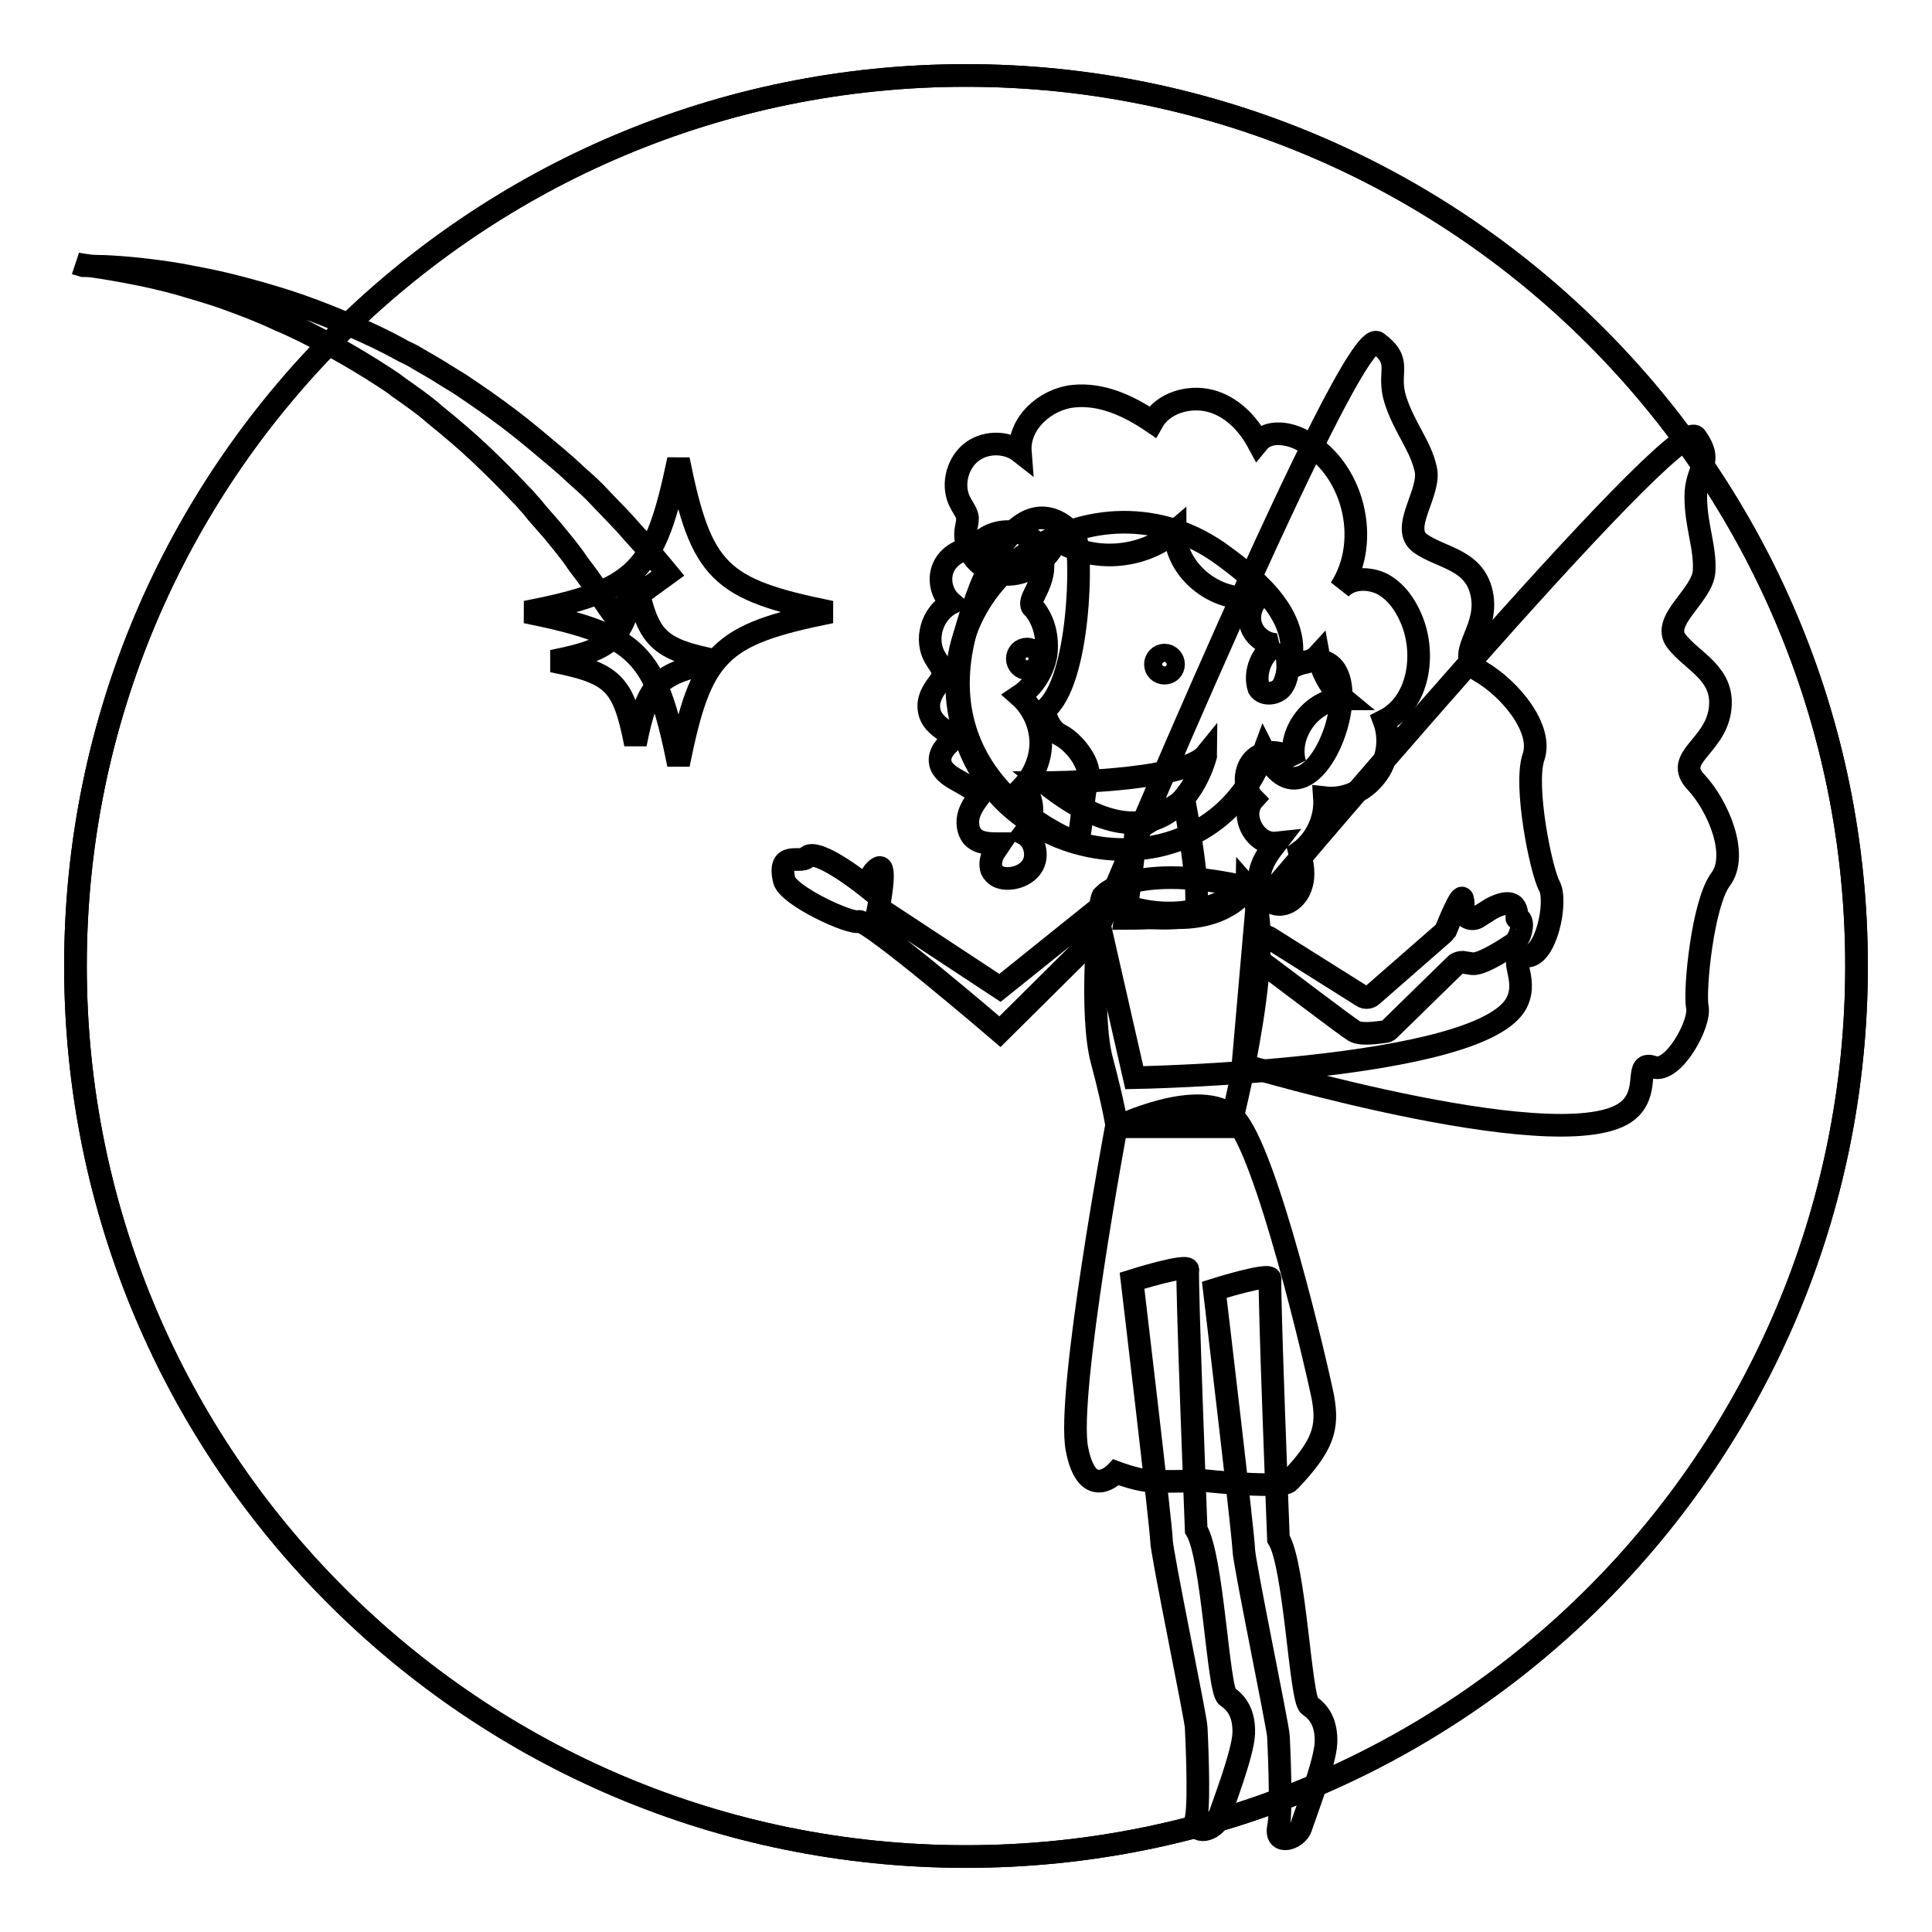 <?xml version="1.0" encoding="utf-8"?>
<!-- Svg Vector Icons : http://www.onlinewebfonts.com/icon -->
<!DOCTYPE svg PUBLIC "-//W3C//DTD SVG 1.1//EN" "http://www.w3.org/Graphics/SVG/1.1/DTD/svg11.dtd">
<svg version="1.1" xmlns="http://www.w3.org/2000/svg" xmlns:xlink="http://www.w3.org/1999/xlink" x="0px" y="0px" viewBox="0 0 256 256" enable-background="new 0 0 256 256" xml:space="preserve">
<g><g><path stroke-width="3" fill-opacity="0" stroke="#000000"  d="M10,128c0,65.2,52.8,118,118,118c65.2,0,118-52.8,118-118c0-65.2-52.8-118-118-118C62.8,10,10,62.8,10,128z"/><path stroke-width="3" fill-opacity="0" stroke="#000000"  d="M10,128c0,65.2,52.8,118,118,118c65.2,0,118-52.8,118-118c0-65.2-52.8-118-118-118C62.8,10,10,62.8,10,128z"/><path stroke-width="3" fill-opacity="0" stroke="#000000"  d="M136.7,80.2c-0.1-0.4,0.1-0.9,0.3-1.3c0.6-1.2,1.2-2.5,1.2-3.8c0.1-1.3-0.3-2.8-1.4-3.6c-0.7-0.6-1.5-0.9-2.4-1c-2-0.3-4.2,0.5-5.2,2.2c-1.7-0.1-3.5,0.9-4.2,2.5s-0.2,3.6,1.1,4.7c-2.6,1.3-3.7,4.9-2.1,7.4c0.4,0.7,1.1,1.4,0.9,2.2c-0.1,0.4-0.3,0.7-0.5,1c-0.8,1-1.5,2.2-1.3,3.5c0.2,1.8,2,2.8,3.6,3.7c-1.1,0.8-2.4,2-2.1,3.4c0.2,1,1.2,1.7,2.1,2.2c1.1,0.6,2.2,1.3,3.3,1.9c-0.6,0.8-1.3,1.7-1.6,2.7c-0.3,1-0.2,2.2,0.5,3c0.9,0.9,2.3,0.9,3.6,0.9c-0.4,0.6-0.9,1.2-1.1,1.9c-0.2,0.7-0.2,1.5,0.3,2c0.4,0.5,1.1,0.7,1.8,0.7c1.5,0,3-0.8,3.5-2.1s0-3.1-1.3-3.8c1.4-1.8,1.4-4.6-0.1-6.3c1.5-1.6,2.4-3.9,2.3-6.1c-0.1-2.2-1.1-4.4-2.8-5.9c1.8-1.2,3.1-3.2,3.5-5.4c0.3-2.2-0.2-4.5-1.6-6.2C136.9,80.5,136.7,80.4,136.7,80.2z"/><path stroke-width="3" fill-opacity="0" stroke="#000000"  d="M145.7,122.6c0,0,33.3-79.8,36.8-77.2s1.2,3.8,2.4,7.6c1.2,3.7,3.3,6,4,9.1c0.8,3.1-3.5,7.9-0.7,9.9c2.8,2,7.4,2.1,8.2,7c0.8,4.9-4,7.9-0.2,10c3.8,2.2,8.3,7.5,7,11.3c-1.3,3.8,1,15.1,2.1,17.1c1.1,2-0.4,9.5-3.1,9.3c-2.7-0.1,0.4,2.8-1.2,6.1c-4.5,9.2-50.7,10-50.7,10L145.7,122.6z"/><path stroke-width="3" fill-opacity="0" stroke="#000000"  d="M166.5,120.5c0,0,55.7-66.1,58.2-62.6c2.5,3.5,0,4,0,7.9c0,3.9,1.3,6.7,1.1,9.9c-0.2,3.2-5.7,6.5-3.7,9.2c2.1,2.8,6.5,4.3,5.8,9.2c-0.7,4.9-6.2,6.3-3.2,9.5c3,3.2,5.7,9.7,3.3,12.9c-2.4,3.2-3.5,14.7-3.1,16.9c0.5,2.2-3.2,8.9-5.8,8s-0.5,2.8-3,5.4c-7.1,7.5-51.4-5.7-51.4-5.7L166.5,120.5z"/><path stroke-width="3" fill-opacity="0" stroke="#000000"  d="M168.1,124.2l12.4,7.8c0.4,0.3,1,0.2,1.3-0.1l9.5-8.3c0.1-0.1,0.2-0.3,0.3-0.4c0.4-1,2-4.9,2.2-4.1c0.1,0.3,0.1,0.9,0.1,1.5c0,0.9,1,1.4,1.8,1l1.9-1.2c4-2.1,3.3,1.3,3.4,1.3c1.2-0.1,0.5,2.8-0.5,3.4c-1.8,1.2-4.3,2.7-5.4,2.6l-1.3-0.2c-0.3,0-0.7,0.1-0.9,0.3l-8.8,8.6c-0.2,0.2-0.4,0.3-0.6,0.3c-0.9,0.1-3.1,0.5-4.1-0.1c-1-0.6-10.3-7.7-12.9-9.6c-0.4-0.3-0.5-0.8-0.4-1.3l0.3-0.9C166.6,124.1,167.4,123.8,168.1,124.2z"/><path stroke-width="3" fill-opacity="0" stroke="#000000"  d="M162.2,73.7C145.3,61,121,77.1,128,97.9c5.9,17.8,32.6,20.6,39.5,1.7c7,13.9,17.2-18.3,3.3-11C172.8,82.1,166.7,77,162.2,73.7z"/><path stroke-width="3" fill-opacity="0" stroke="#000000"  d="M138.4,94.1c0,0,0.3,2.4,2.1,3.3c1.8,0.9,4.3,4,3.6,6c-0.7,2-0.8,8.5-1.6,8.2c-0.7-0.2-20.5-8-14.3-28.8c6.2-20.7,13.4-13.1,14.3-11.5C143.4,72.9,143.2,90.4,138.4,94.1z"/><path stroke-width="3" fill-opacity="0" stroke="#000000"  d="M178,92.6c-4.1,0-7.6,4.6-6.4,8.6c-1.2-1.7-3.8-2-5.3-0.7c-1.5,1.3-1.6,4-0.2,5.4c-1.9,2.1,0.2,6.1,3,5.8c-1,1.3-2,2.6-2.2,4.3c-0.2,1.6,0.6,3.5,2.2,3.8c1.5,0.3,2.9-1,3.3-2.4c0.5-1.4,0.2-3-0.2-4.5c2.2-1.6,3.5-4.4,3.3-7.2c2.6,0.3,5.2-0.8,6.8-2.9c1.6-2,2-4.9,1.1-7.3c4.6-2.3,5.6-8.8,3.6-13.5c-0.8-1.9-2-3.6-3.8-4.6c-1.8-0.9-4.2-0.9-5.6,0.6c4.2-6.4,1.7-16.2-5.1-19.7c-1.9-1-4.5-1.3-5.8,0.3c-1.4-2.6-3.6-4.8-6.4-5.5c-2.8-0.7-6.2,0.3-7.6,2.8c-3.1-2.1-6.7-3.8-10.5-3.4c-3.7,0.4-7.3,3.6-7,7.4c-1.9-1.5-4.9-1.4-6.7,0.2s-2.4,4.5-1.2,6.6c0.3,0.6,0.8,1.2,0.9,1.9c0,0.5-0.1,1-0.2,1.5c-0.5,2.9,2.1,5.8,5.1,6c3,0.2,5.8-1.9,6.9-4.6c4.7,3.1,11.4,2.6,15.7-1.1c0,5.4,5.9,9.9,11.2,8.6c-1.1,1-1.6,2.6-1.1,4c0.5,1.4,1.9,2.4,3.4,2.4c-2,1-3.1,3.7-2.4,5.8c0.6,1,2.4,0.8,3.1-0.2c0.7-1,0.8-2.3,0.7-3.5c1.3,0.7,3.1,0.4,4.1-0.7C175.1,89,176.3,91.2,178,92.6z"/><path stroke-width="3" fill-opacity="0" stroke="#000000"  d="M160.9,170.9c0,0,3.9,32.8,3.9,34.4c0,1.6,4.6,23.7,4.6,24.8c0,0,0.5,9.6,0,12c-0.5,2.5,2.5,1.6,3,0c0.5-1.6,3.2-8.5,3.3-11.2c0.1-2.7-1-4.1-2.2-4.9c-1.2-0.8-1.9-18.6-4.1-22.1c0,0-1.3-33.3-1.1-34.4C168.5,168.5,160.9,170.9,160.9,170.9z"/><path stroke-width="3" fill-opacity="0" stroke="#000000"  d="M150,169.7c0,0,3.9,32.8,3.9,34.4s4.6,23.7,4.6,24.8c0,0,0.5,9.6,0,12c-0.5,2.5,2.5,1.6,3,0c0.5-1.6,3.2-8.5,3.3-11.2c0.1-2.7-1-4.1-2.2-4.9s-1.9-18.6-4.1-22.1c0,0-1.3-33.3-1.1-34.4C157.6,167.3,150,169.7,150,169.7z"/><path stroke-width="3" fill-opacity="0" stroke="#000000"  d="M146.4,118.5c0,0,4.1-4.3,18.9-0.9c0,0-2.2,4-9.2,4C156.1,121.6,147,122.4,146.4,118.5z"/><path stroke-width="3" fill-opacity="0" stroke="#000000"  d="M150.5,110c-0.1,2.4-1.4,11.7-1.4,11.7s7.8,0,9.1-0.9c1.3-0.9-1.3-14.8-1.3-14.8L150.5,110z"/><path stroke-width="3" fill-opacity="0" stroke="#000000"  d="M150,120.3c0,0-3.6-3-4-1.2c-0.5,1.8-1.6,15.4,0,21.4c1.6,6,2,8.8,2,8.8H163c0,0,6.9-26.6,2.3-31.8C165.3,117.6,159,122.8,150,120.3z"/><path stroke-width="3" fill-opacity="0" stroke="#000000"  d="M147.9,149.4c0,0-6.6,35.4-5.2,42.6c1.4,7.2,5.2,3.1,5.2,3.1s2.4,0.9,4.1,1.1c1.7,0.2,7.7,0,7.7,0s10.2,1.1,11.1,0.1c4.6-4.8,5.2-7.1,4.5-11.1c-0.8-4-7.5-32.9-11.8-37.1C159.1,143.9,147.9,149.4,147.9,149.4z"/><path stroke-width="3" fill-opacity="0" stroke="#000000"  d="M145.7,120.3l-13.2,10.6l-16.1-10.6c0,0,1.2-6,0-5.3c-1.2,0.7-1.4,2.6-1.4,2.6s-6.8-5.5-8.1-4c-0.8,0.9-3.9-1-3,3c0.5,2.1,8.8,5.9,9.9,5.5c1.2-0.4,18.7,14.6,18.7,14.6l13.2-13.1L145.7,120.3L145.7,120.3z"/><path stroke-width="3" fill-opacity="0" stroke="#000000"  d="M138.4,103.7c0,0,18.4,0,21.4-3.7C159.8,100.1,155.6,117.5,138.4,103.7z"/><path stroke-width="3" fill-opacity="0" stroke="#000000"  d="M153.1,88c0,0.7,0.5,1.2,1.2,1.2s1.2-0.5,1.2-1.2c0-0.6-0.5-1.2-1.2-1.2C153.6,86.8,153.1,87.4,153.1,88z"/><path stroke-width="3" fill-opacity="0" stroke="#000000"  d="M134.8,87.3c0,0.7,0.6,1.3,1.3,1.3c0.7,0,1.3-0.6,1.3-1.3c0-0.7-0.6-1.3-1.3-1.3C135.3,86,134.8,86.6,134.8,87.3z"/><path stroke-width="3" fill-opacity="0" stroke="#000000"  d="M10,34.9c0,0,0.3,0.1,1,0.2c0.7,0.1,1.6,0.2,2.8,0.4c2.4,0.4,5.9,1,9.9,2.1c2,0.6,4.2,1.2,6.4,2s4.6,1.7,6.9,2.8c2.4,1,4.7,2.2,7.1,3.5c2.4,1.3,4.7,2.7,7,4.2c0.6,0.4,1.1,0.7,1.7,1.2l1.7,1.2c1.1,0.8,2.2,1.6,3.2,2.5c2.1,1.7,4.1,3.4,5.9,5.1c1.9,1.8,3.6,3.5,5.2,5.2c0.4,0.4,0.8,0.8,1.2,1.3c0.4,0.4,0.7,0.8,1.1,1.3c0.7,0.8,1.4,1.6,2.1,2.4c1.3,1.6,2.5,3,3.4,4.4c1,1.3,1.9,2.5,2.5,3.5c1.3,2,2.1,3.1,2.1,3.1l7.3-5.3c0,0-0.9-1.1-2.6-3.1c-0.8-1-1.9-2.1-3-3.4c-1.2-1.3-2.6-2.7-4.1-4.3c-0.8-0.8-1.6-1.5-2.5-2.3c-0.4-0.4-0.9-0.8-1.3-1.2c-0.5-0.4-0.9-0.8-1.4-1.2c-1.9-1.6-3.9-3.3-6-4.9c-2.1-1.6-4.4-3.2-6.8-4.8c-1.2-0.7-2.4-1.5-3.6-2.2l-1.9-1.1c-0.6-0.4-1.3-0.7-1.9-1c-2.5-1.4-5.1-2.6-7.7-3.7c-2.6-1.1-5.2-2.1-7.7-2.9c-2.5-0.8-5-1.5-7.4-2.1c-2.4-0.6-4.6-1-6.7-1.4c-4.2-0.7-7.7-1-10.1-1.1c-1.2,0-2.2-0.1-2.8-0.1C10.3,35,10,34.9,10,34.9z"/><path stroke-width="3" fill-opacity="0" stroke="#000000"  d="M69.7,81.1c14.8,3,17.2,5.3,20.2,20.2c3-14.8,5.3-17.2,20.2-20.2c-14.8-3-17.2-5.3-20.2-20.2C86.8,75.7,84.5,78.2,69.7,81.1z"/><path stroke-width="3" fill-opacity="0" stroke="#000000"  d="M73.2,87.6c8.1,1.6,9.4,2.9,11,11c1.6-8.1,2.9-9.4,11-11c-8.1-1.6-9.4-2.9-11-11C82.6,84.7,81.3,86,73.2,87.6z"/></g></g>
</svg>